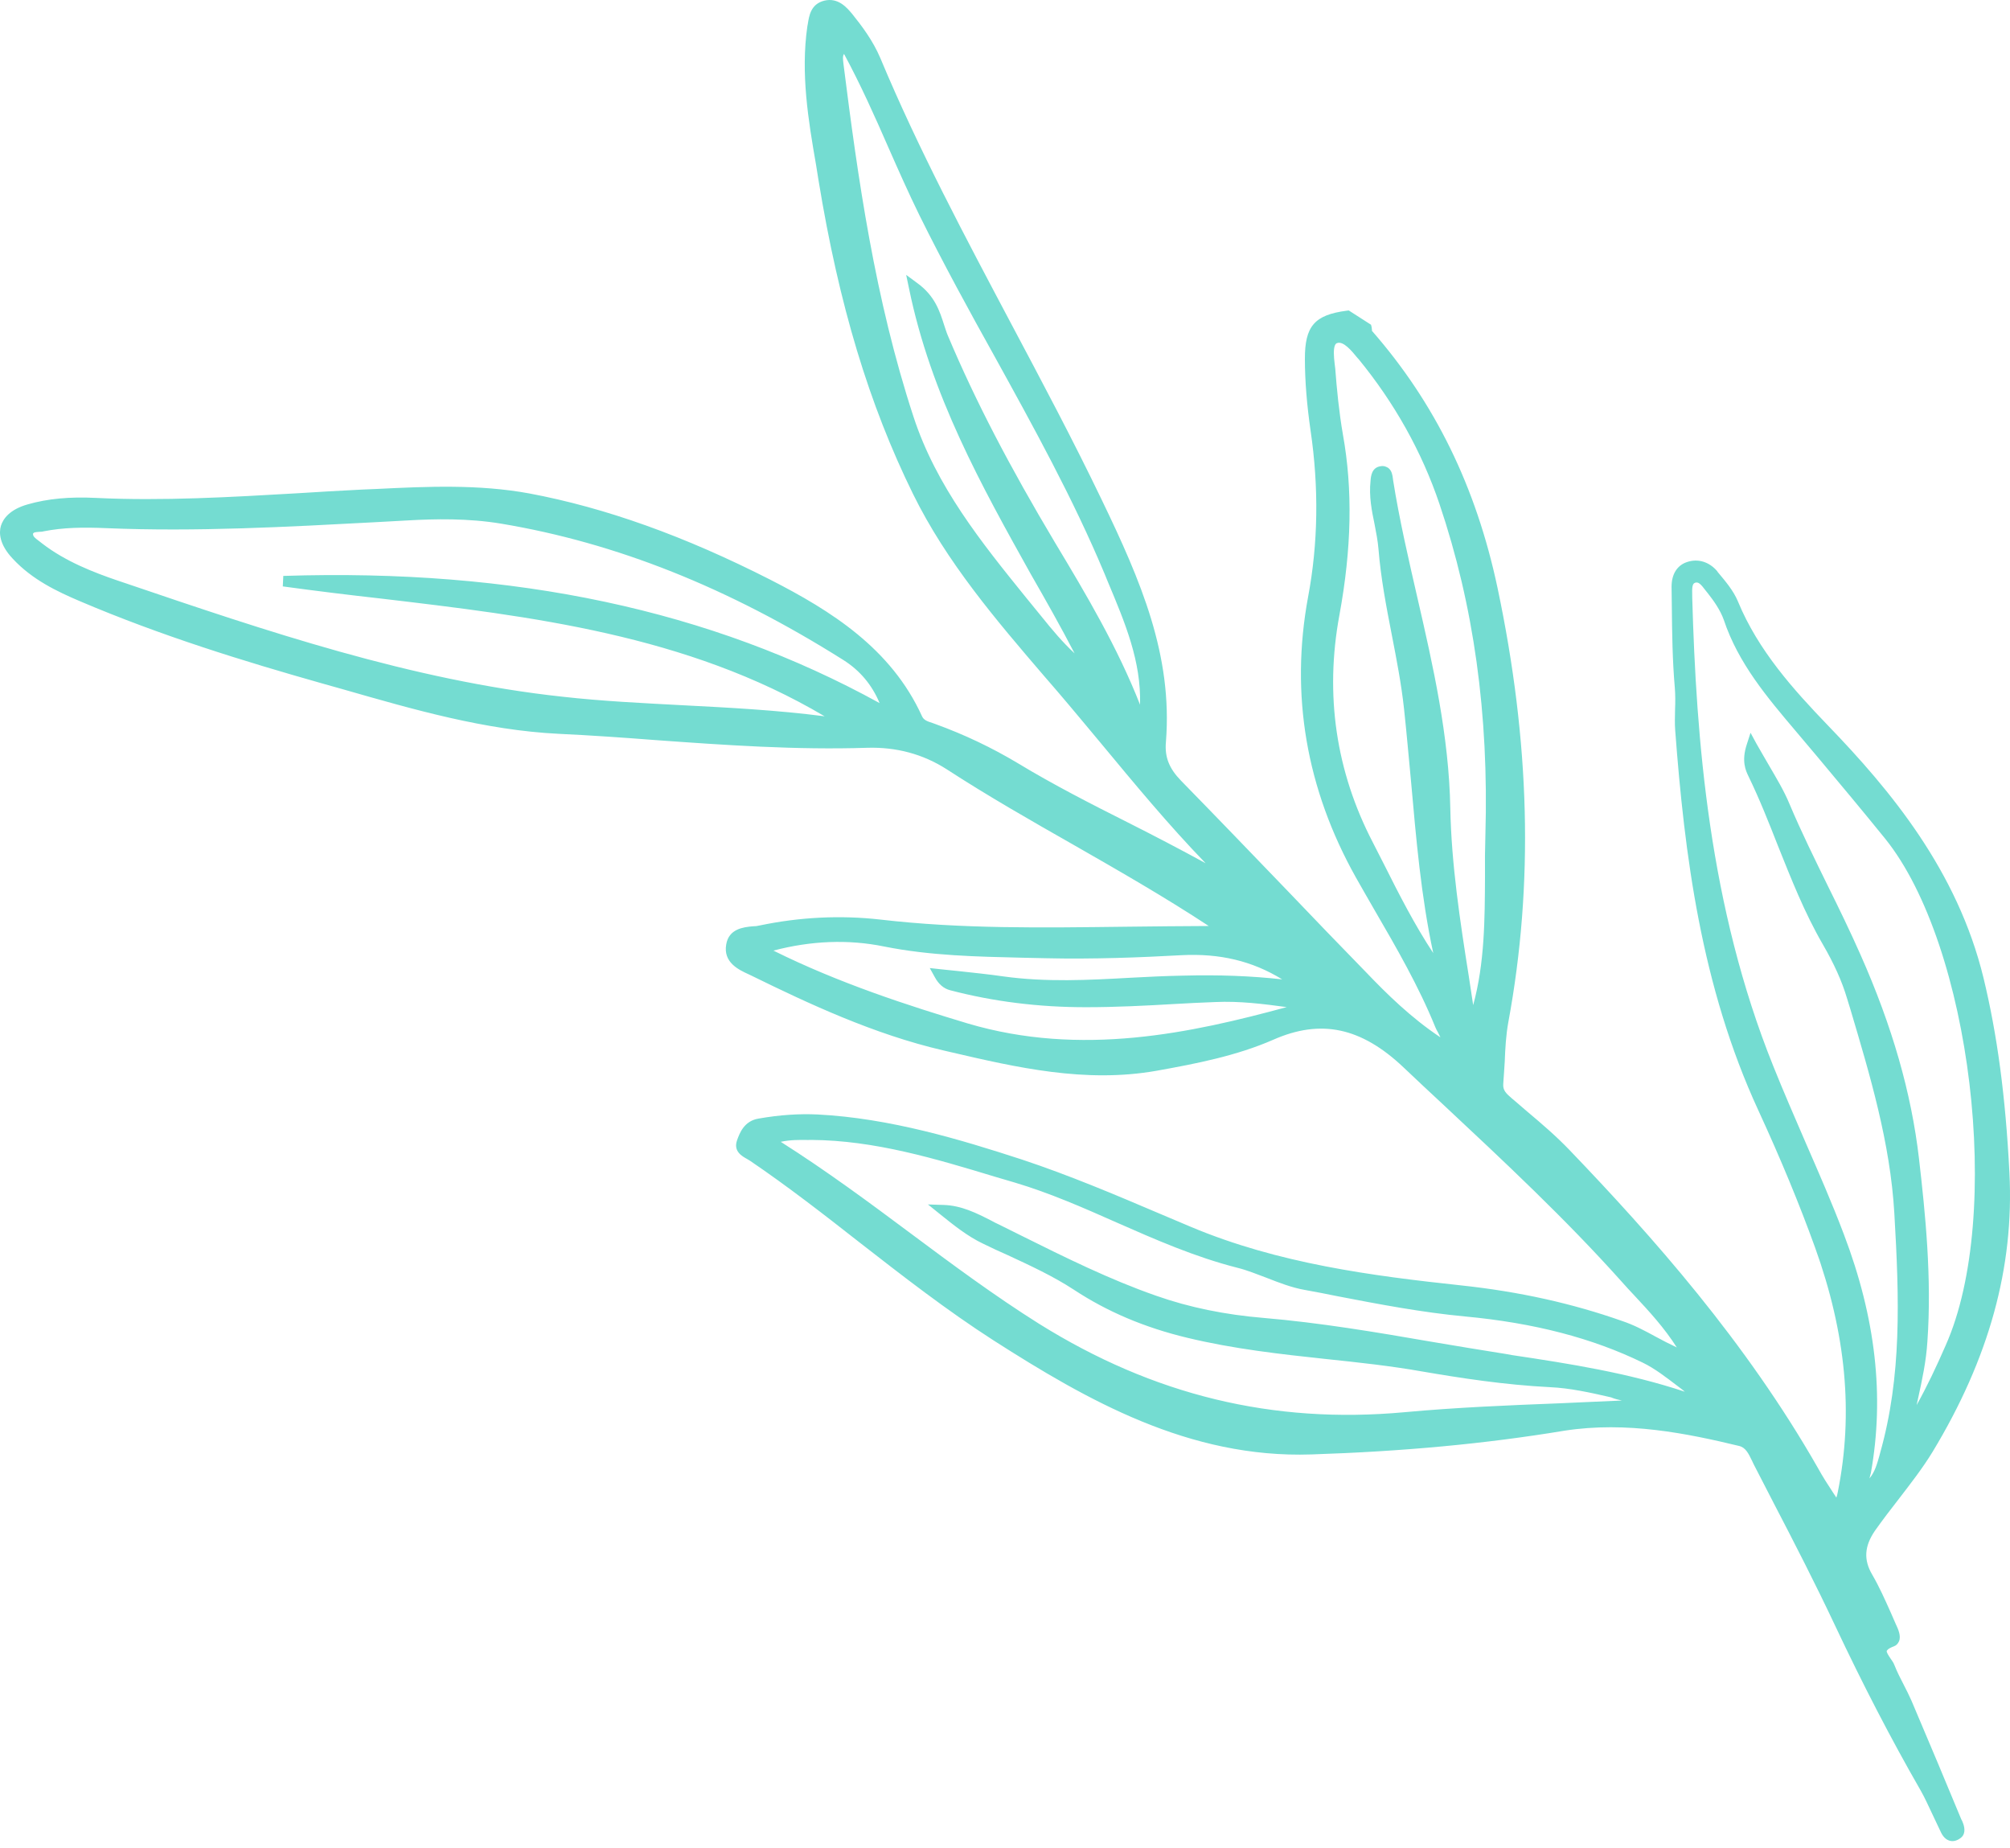 <?xml version="1.0" encoding="UTF-8"?> <svg xmlns="http://www.w3.org/2000/svg" width="272" height="250" viewBox="0 0 272 250" fill="none"> <path d="M235.33 195.625C236.242 195.837 236.625 196.677 237.108 197.667L237.324 198.124C238.225 199.909 239.16 201.649 240.061 203.434C242.842 208.78 245.688 214.319 248.29 219.847C252.082 227.89 255.867 235.21 259.897 242.217C260.459 243.197 260.955 244.305 261.442 245.335C261.767 246.021 262.092 246.707 262.416 247.393L262.524 247.621C262.746 248.118 263.065 248.765 263.739 249.006C264.16 249.156 264.597 249.103 265.05 248.847C265.313 248.695 265.532 248.507 265.632 248.334C266.072 247.636 265.679 246.716 265.512 246.334L265.408 246.145C263.36 241.194 261.153 235.941 258.677 230.115C258.342 229.35 257.973 228.629 257.604 227.908C257.131 226.998 256.708 226.163 256.36 225.278C256.237 224.931 256 224.637 255.803 224.338C255.606 224.04 255.265 223.557 255.321 223.349C255.355 223.304 255.446 223.052 256.256 222.752C256.604 222.63 256.818 222.402 256.978 222.061C257.294 221.338 256.856 220.383 256.531 219.697L255.863 218.166C255.091 216.446 254.314 214.687 253.349 213.03C252.181 211.036 252.283 209.21 253.72 207.103C254.753 205.648 255.866 204.184 256.948 202.804C258.515 200.762 260.156 198.67 261.534 196.408C269.158 183.802 272.582 171.461 271.921 158.647C271.397 148.315 270.266 139.95 268.417 132.316C264.889 117.794 255.795 106.885 247.366 98.153C242.712 93.316 237.921 88.012 235.185 81.372C234.561 79.876 233.484 78.636 232.447 77.391L232.348 77.242C231.272 76.002 229.766 75.54 228.295 76.04C226.939 76.486 226.199 77.703 226.202 79.395L226.236 82.01C226.271 85.632 226.32 89.373 226.642 93.041C226.718 93.999 226.718 95.006 226.675 95.979C226.666 96.906 226.617 97.839 226.693 98.797C227.954 115.568 230.192 133.429 237.943 150.221C241.002 156.863 243.507 162.927 245.627 168.795C249.811 180.418 250.833 191.213 248.696 201.867C248.645 202.115 248.594 202.363 248.504 202.616C248.356 202.392 248.208 202.168 248.06 201.944C247.321 200.825 246.626 199.74 246.005 198.606C236.241 181.493 223.558 167.231 212.403 155.604C210.604 153.726 208.627 152.031 206.698 150.411C206.066 149.842 205.398 149.319 204.765 148.75L204.632 148.646C203.776 147.903 203.366 147.509 203.424 146.656C203.508 145.679 203.546 144.667 203.625 143.65C203.692 141.869 203.794 140.044 204.109 138.313C207.569 119.602 207.058 100.364 202.644 79.501C199.747 65.87 194.183 54.494 185.629 44.729C185.674 44.764 185.664 44.685 185.654 44.606C185.64 44.486 185.626 44.367 185.611 44.248L185.533 43.935L182.519 42.003L182.241 42.036C177.878 42.604 176.572 44.132 176.583 48.562C176.586 51.584 176.855 54.815 177.352 58.261C178.477 65.901 178.386 73.487 177.011 80.785C174.575 93.973 176.761 106.724 183.489 118.724C184.311 120.196 185.174 121.663 185.991 123.096C188.943 128.179 191.997 133.451 194.237 138.982C194.345 139.211 194.458 139.479 194.606 139.703C194.714 139.932 194.823 140.161 194.926 140.349C190.938 137.689 187.691 134.495 184.925 131.606C181.338 127.929 177.79 124.248 174.238 120.527C169.446 115.546 164.653 110.564 159.826 105.627C158.215 103.968 157.587 102.433 157.779 100.354C158.7 88.639 154.385 78.603 149.116 67.676C145.239 59.602 140.966 51.577 136.845 43.815C130.686 32.189 124.28 20.19 119.121 7.839C118.108 5.463 116.623 3.507 115.295 1.854C114.638 1.087 113.454 -0.381 111.536 0.092C109.699 0.556 109.489 2.153 109.305 3.303L109.255 3.551C108.335 9.948 109.381 16.268 110.438 22.346L110.767 24.401C113.535 41.312 117.618 54.76 123.547 66.817C128.089 76.059 134.844 83.946 141.362 91.54L143.095 93.546C145.066 95.847 147.001 98.192 148.931 100.497C153.459 105.953 158.085 111.559 163.149 116.79C159.654 114.875 156.129 113.045 152.653 111.289C147.677 108.787 142.567 106.181 137.742 103.259C134.267 101.181 130.588 99.409 126.5 97.929L126.163 97.808C125.41 97.577 124.984 97.387 124.763 96.889C120.593 87.723 112.442 82.624 104.283 78.452C92.647 72.525 81.951 68.7 71.643 66.762C64.762 65.498 57.789 65.817 51.02 66.151L48.975 66.237C46.013 66.394 43.09 66.545 40.132 66.742C31.248 67.251 22.007 67.803 12.969 67.364C9.442 67.186 6.454 67.466 3.766 68.234C1.273 68.938 0.419 70.21 0.127 71.132C-0.159 72.093 -0.091 73.656 1.712 75.574C4.354 78.438 7.771 80.04 10.788 81.327C21.833 86.037 33.047 89.476 43.519 92.442L46.522 93.288C55.913 95.981 65.642 98.795 75.613 99.282C79.948 99.484 84.378 99.795 88.649 100.125C98.038 100.803 107.751 101.483 117.343 101.171C121.318 101.053 124.901 102.03 128.088 104.063C133.684 107.698 139.57 111.056 145.238 114.28C151.341 117.773 157.618 121.366 163.571 125.281C159.825 125.29 156.044 125.344 152.421 125.379C140.954 125.515 130.137 125.694 119.103 124.408C113.752 123.806 108.263 124.066 102.8 125.21C102.487 125.288 102.17 125.326 101.847 125.325C100.572 125.439 98.626 125.674 98.275 127.771C97.843 130.201 99.938 131.197 101.344 131.832L101.815 132.058C109.396 135.775 118.28 139.94 127.648 142.112L128.56 142.324C137.557 144.42 146.842 146.562 156.469 144.875C161.991 143.886 167.344 142.836 172.319 140.663C178.746 137.832 184.205 138.986 189.938 144.418C191.712 146.097 193.531 147.811 195.345 149.486C203.476 157.086 211.878 164.935 219.425 173.371C219.988 174.028 220.586 174.641 221.188 175.294C223.179 177.43 225.219 179.642 226.91 182.298C225.885 181.818 224.939 181.328 224.033 180.833C222.524 180.008 221.103 179.253 219.507 178.72C212.774 176.35 205.651 174.753 197.691 173.902C185.689 172.612 172.999 170.962 161.156 165.987C159.798 165.425 158.436 164.824 157.079 164.263C150.962 161.658 144.677 158.992 138.255 156.867C130.035 154.194 120.456 151.281 110.604 150.779C108.173 150.67 105.573 150.823 102.653 151.337C100.677 151.657 100.075 153.341 99.743 154.268C99.201 155.784 100.449 156.439 101.098 156.804C101.226 156.869 101.36 156.973 101.488 157.038C106.58 160.493 111.516 164.329 116.279 168.065C122.105 172.599 128.109 177.273 134.443 181.342C147.107 189.442 160.913 197.324 177.447 196.776C189.769 196.376 200.966 195.345 211.711 193.563C220.136 192.263 228.316 193.934 235.33 195.625ZM228.999 80.87L228.996 80.508C228.975 79.664 228.972 78.98 229.36 78.852C229.822 78.675 230.143 78.999 230.864 79.96L231.101 80.254C231.91 81.284 232.783 82.508 233.269 83.86C235.23 89.747 239.175 94.388 242.982 98.884L245.851 102.285C248.912 105.944 252.067 109.713 255.098 113.457C266.758 127.923 271.128 164.424 263.3 182.011C262.038 184.904 260.787 187.553 259.362 190.102C259.443 189.77 259.489 189.483 259.57 189.151C260.116 186.667 260.657 184.144 260.821 181.505C261.432 172.889 260.545 164.212 259.683 156.741C258.653 147.88 256.07 138.845 251.754 129.132C250.367 125.995 248.867 122.913 247.376 119.91C245.609 116.295 243.744 112.532 242.162 108.774C241.42 106.97 240.366 105.244 239.296 103.399C238.784 102.494 238.232 101.593 237.666 100.574L236.888 99.137L236.39 100.688C235.622 102.997 236.261 104.289 236.586 104.975C238.087 108.058 239.363 111.288 240.586 114.404C242.374 118.862 244.181 123.479 246.674 127.771C248.201 130.407 249.248 132.738 249.923 134.994L250.389 136.509C253.036 145.416 255.797 154.592 256.348 164.155C257.025 175.758 257.359 186.194 254.423 196.582L254.313 196.998C254.001 198.084 253.723 199.124 252.985 200.019C253.015 199.935 253.041 199.811 253.066 199.687C253.091 199.563 253.152 199.395 253.177 199.271C255.026 188.894 253.829 178.32 249.519 166.995C247.919 162.756 246.085 158.586 244.301 154.49C242.846 151.12 241.342 147.675 239.957 144.216C231.264 122.622 229.546 100.064 228.999 80.87ZM219.478 189.482C216.714 189.614 213.865 189.717 211.022 189.859C204.163 190.123 197.027 190.421 190.053 191.063C172.239 192.691 156.09 188.76 140.62 179.105C134.647 175.354 128.849 171.058 123.27 166.897C117.645 162.702 111.848 158.406 105.652 154.48C106.988 154.198 108.159 154.218 109.369 154.233L109.771 154.224C118.36 154.275 126.64 156.78 134.629 159.199L137.344 159.999C142.067 161.403 146.663 163.426 151.091 165.39C156.326 167.698 161.729 170.068 167.424 171.515C168.753 171.838 170.11 172.399 171.418 172.886C173.067 173.533 174.801 174.21 176.571 174.519C178.014 174.788 179.496 175.053 180.944 175.361C186.596 176.451 192.411 177.562 198.239 178.107C207.653 178.984 215.518 181.055 222.282 184.348C223.951 185.154 225.509 186.376 227.018 187.523C227.329 187.768 227.681 188.007 227.997 188.291C220.356 185.749 212.388 184.496 204.633 183.338L203.686 183.17C200.359 182.645 196.987 182.086 193.655 181.521C186.248 180.24 178.597 178.949 170.944 178.302C165.815 177.874 160.942 176.891 156.438 175.3C150.171 173.116 144.17 170.134 138.297 167.217L135.168 165.661C134.826 165.501 134.484 165.341 134.138 165.141C132.162 164.131 130.102 163.09 127.676 163.021L125.573 162.953L127.225 164.284C129.099 165.79 130.929 167.261 133.023 168.257C134.137 168.808 135.247 169.318 136.396 169.824C139.427 171.231 142.542 172.668 145.343 174.505C149.85 177.466 154.863 179.6 160.672 180.994C166.898 182.498 173.31 183.214 179.515 183.875C183.8 184.324 188.209 184.798 192.532 185.565C197.634 186.44 203.629 187.367 209.75 187.675C212.424 187.796 215.156 188.392 218.016 189.054C218.526 189.275 219.022 189.376 219.478 189.482ZM5.9 71.885C8.576 71.36 11.231 71.321 14.431 71.458C26.58 71.965 38.907 71.281 50.798 70.65L55.081 70.415C58.883 70.197 63.343 70.102 67.826 70.849C83.37 73.444 98.523 79.47 114.092 89.274C116.359 90.692 118.008 92.669 119.03 95.124C96.153 82.537 69.726 76.906 38.339 77.918L38.269 79.337C42.653 79.935 47.111 80.484 51.44 80.968C71.838 83.379 92.93 85.868 111.59 96.91C105.163 96.075 98.635 95.735 92.31 95.411C86.997 95.126 81.486 94.866 76.135 94.263C55.682 92.06 35.932 85.34 16.856 78.861L15.974 78.565C12.655 77.435 8.85 75.96 5.694 73.521L5.383 73.277C4.676 72.758 4.404 72.509 4.484 72.177C4.48 72.137 4.48 72.137 4.519 72.132C4.589 72.043 4.743 71.984 5.344 71.952C5.463 71.938 5.706 71.949 5.9 71.885ZM174.124 136.255C161.288 139.74 146.335 143.037 130.913 138.454C122.885 136.039 113.535 133.019 104.662 128.611C109.738 127.272 114.79 127.065 119.623 128.052C125.9 129.309 132.241 129.429 138.382 129.573C139.434 129.607 140.441 129.607 141.493 129.641C147.918 129.791 154.374 129.535 159.898 129.23C165.064 128.969 169.461 130.009 173.509 132.501C169.303 132.043 165.092 131.866 159.99 131.999C157.658 132.039 155.296 132.163 152.973 132.283C147.331 132.602 141.524 132.901 135.787 132.103C133.818 131.817 131.82 131.615 129.9 131.404C129.003 131.311 128.105 131.218 127.207 131.125L125.819 130.971L126.488 132.179C127.01 133.164 127.727 133.762 128.6 133.979C134.384 135.496 140.563 136.281 147.008 136.268C150.997 136.269 155.042 136.062 158.923 135.835C160.764 135.734 162.605 135.632 164.451 135.57C167.736 135.415 170.97 135.83 174.124 136.255ZM145.414 88.391C143.827 86.93 142.415 85.248 140.85 83.301L138.816 80.807C132.848 73.429 126.687 65.793 123.615 56.373C118.381 40.404 116.087 24.081 114.15 8.721C114.064 8.007 114.011 7.57 114.221 7.302C116.451 11.425 118.384 15.745 120.222 19.955C121.554 22.977 122.941 26.113 124.436 29.156C127.635 35.62 131.151 42.044 134.599 48.236C139.809 57.679 145.222 67.461 149.472 77.626L149.929 78.739C152.248 84.261 154.449 89.475 154.272 95.339C151.242 87.606 146.99 80.424 142.806 73.475C136.592 63.065 131.974 54.194 128.304 45.491C128.082 44.994 127.941 44.487 127.754 43.946C127.171 42.122 126.515 40.026 124.131 38.299L122.627 37.192L123.006 38.999C125.959 53.43 132.849 65.773 139.484 77.664C141.474 81.13 143.523 84.751 145.414 88.391ZM193.951 128.944C191.436 125.138 189.324 121.001 187.307 116.974C186.785 115.989 186.298 114.96 185.776 113.975C180.789 104.384 179.254 94.013 181.253 83.214C182.908 74.23 183.07 66.233 181.726 58.78C181.193 55.702 180.893 52.554 180.691 49.879C180.667 49.681 180.638 49.442 180.609 49.204C180.499 48.291 180.4 47.134 180.699 46.614C180.769 46.525 180.839 46.436 180.919 46.427C181.763 46.083 182.894 47.437 183.699 48.428L183.837 48.572C188.705 54.512 192.404 61.116 194.786 68.162C199.428 81.905 201.482 96.565 201.008 112.981C200.95 114.841 200.933 116.697 200.955 118.548C200.926 124.313 200.922 130.277 199.355 135.987C199.157 134.681 198.959 133.375 198.761 132.069C197.581 124.637 196.411 116.961 196.259 109.364C196.086 99.594 193.927 90.064 191.812 80.891C190.617 75.676 189.364 70.307 188.513 64.93L188.489 64.732C188.441 64.335 188.364 63.699 187.875 63.315C187.657 63.181 187.31 62.98 186.799 63.083C185.612 63.266 185.513 64.447 185.466 65.057C185.239 67.18 185.633 69.106 186.017 70.954C186.236 72.096 186.445 73.158 186.54 74.275C186.856 78.226 187.609 82.124 188.352 85.943C188.989 89.21 189.635 92.557 189.998 95.897C190.357 99.198 190.645 102.588 190.955 105.815C191.633 113.429 192.3 121.286 193.951 128.944Z" fill="#74DCD1"></path> </svg> 